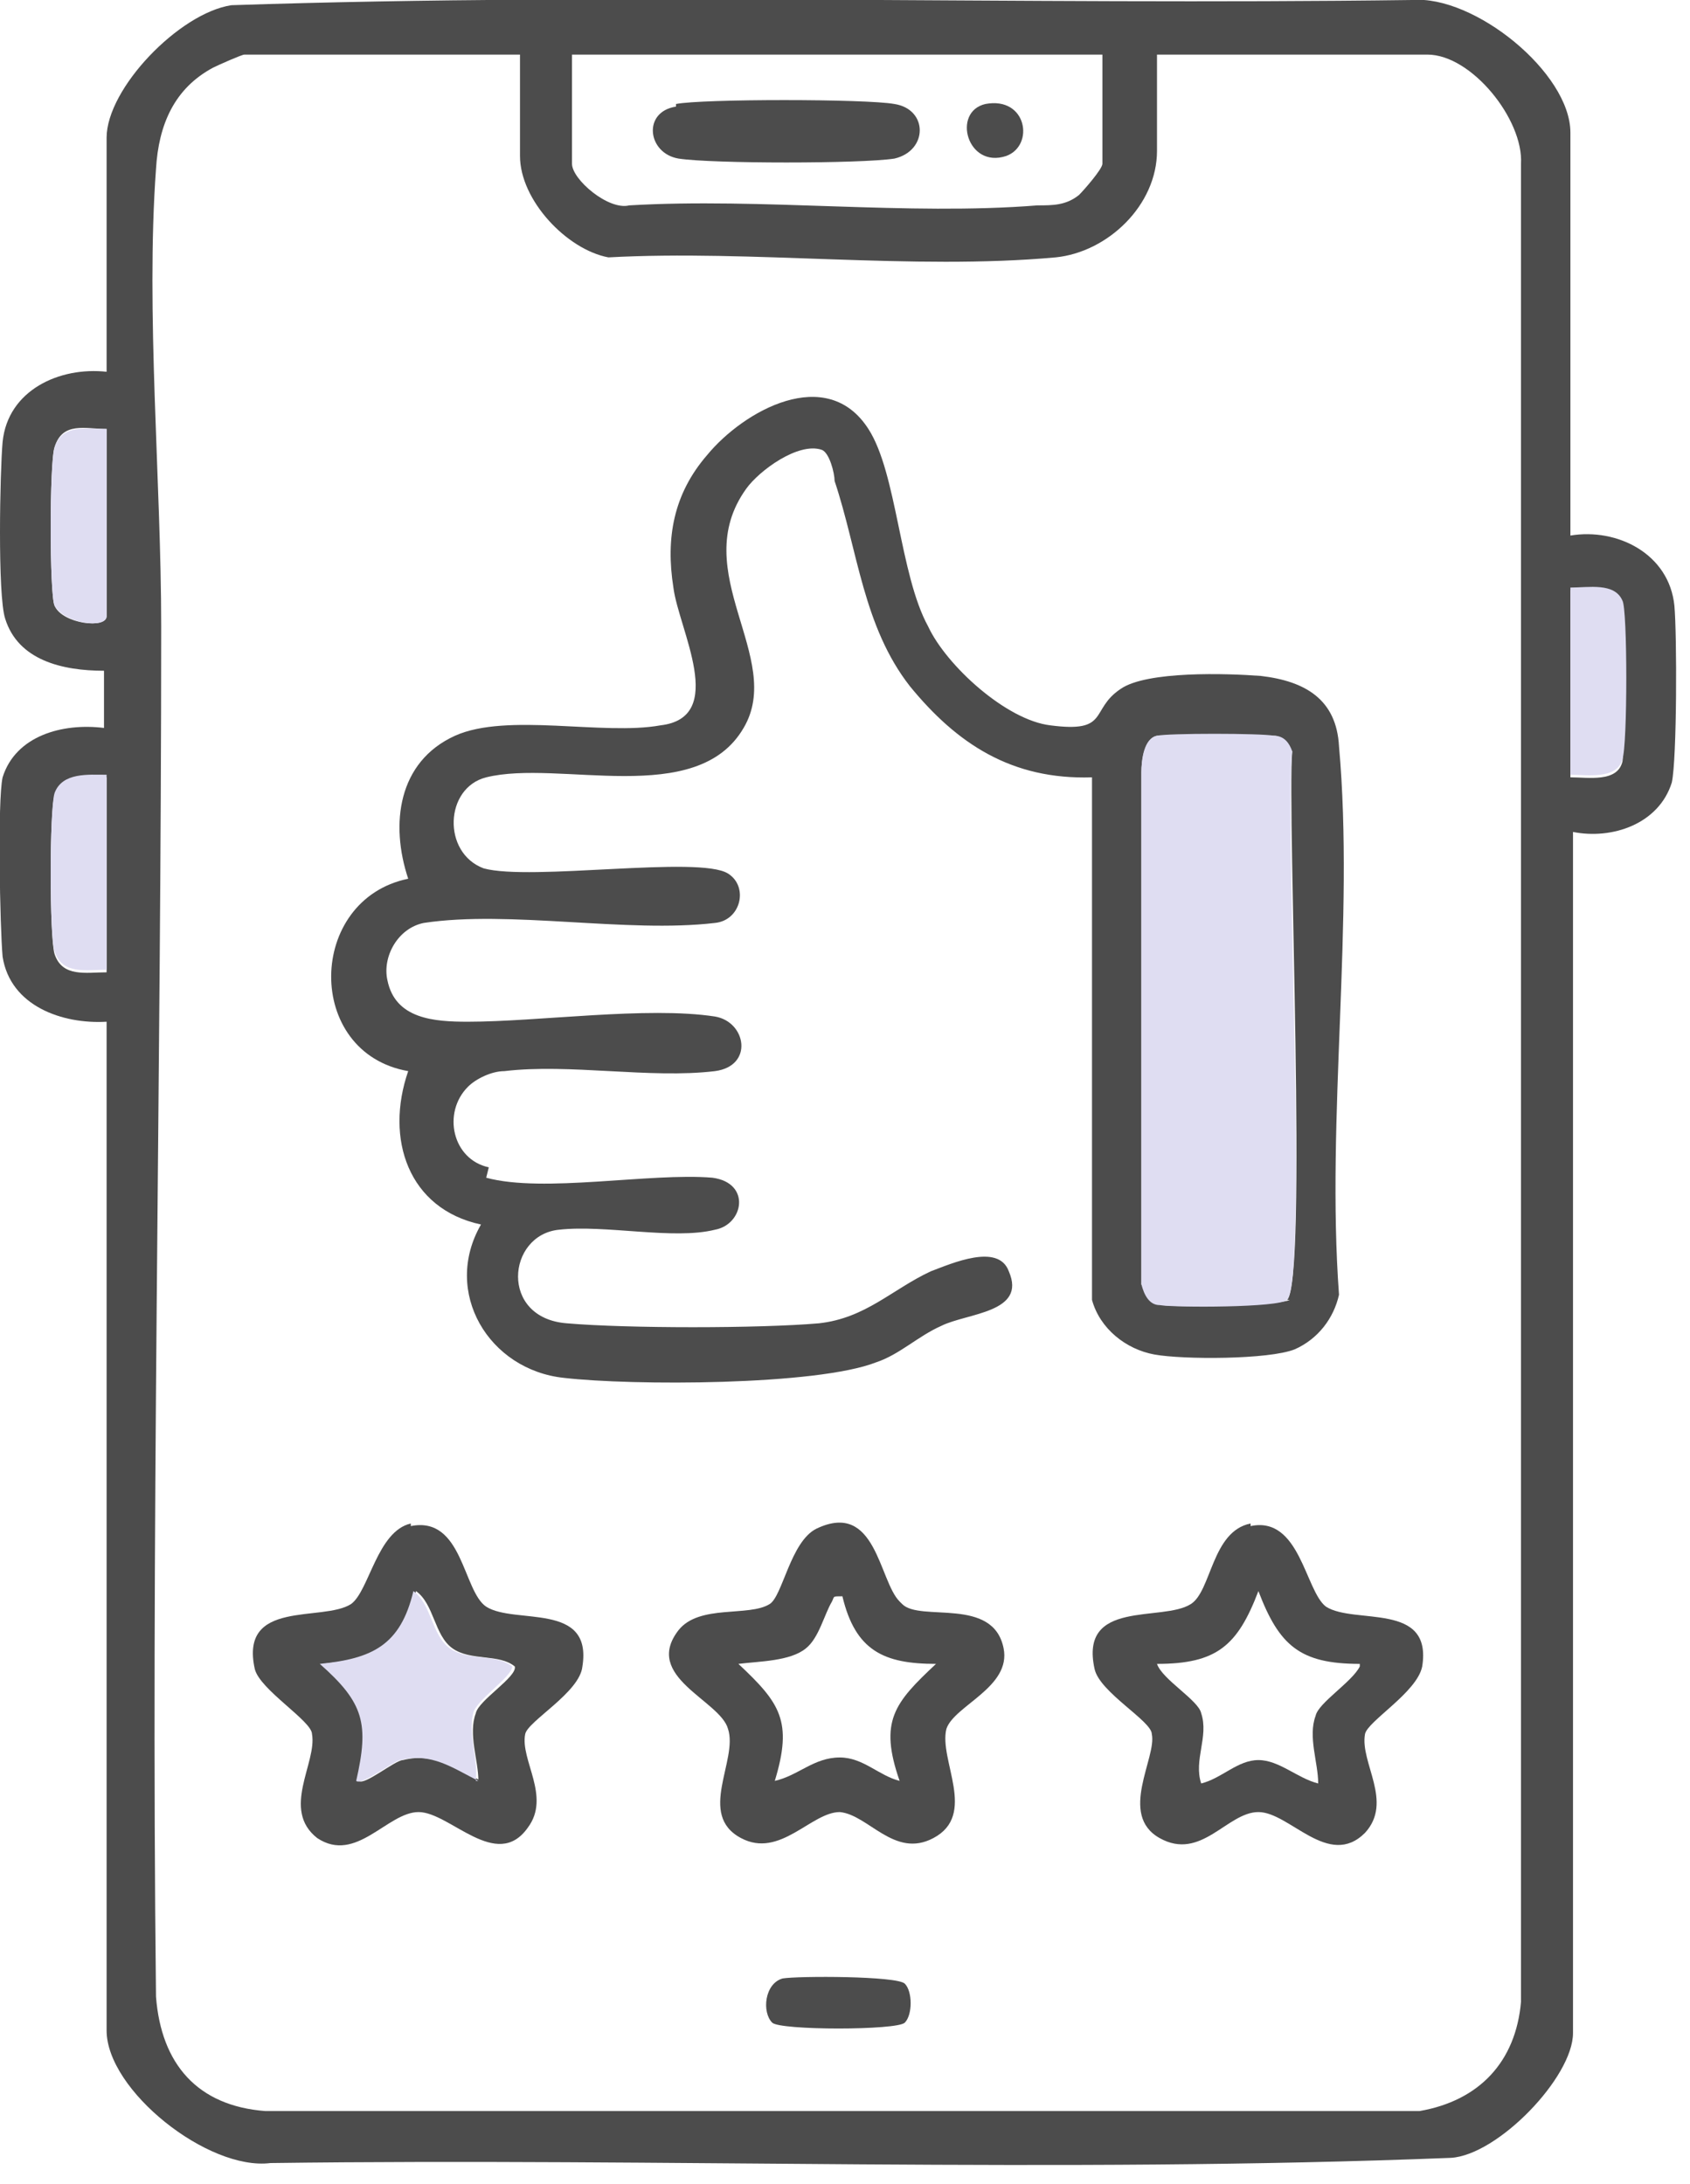<svg xmlns="http://www.w3.org/2000/svg" xmlns:xlink="http://www.w3.org/1999/xlink" id="_&#x5716;&#x5C64;_1" data-name="&#x5716;&#x5C64;_1" viewBox="0 0 65 84"><defs><style>      .st0 {        fill: none;      }      .st1 {        fill: #dfddf2;      }      .st2 {        clip-path: url(#clippath);      }      .st3 {        fill: #4c4c4c;      }    </style><clipPath id="clippath"><rect class="st0" width="64.5" height="83.4"></rect></clipPath></defs><g class="st2"><g><path class="st3" d="M60.4,20.6c1.8-.3,3.8.7,4,2.7.1,1.1.1,5.9-.1,6.8-.5,1.6-2.3,2.2-3.8,1.9v46.2c0,1.7-2.9,4.7-4.7,4.8-15.1.6-30.2,0-45.4.2-2.4.3-6.3-2.8-6.3-5.1v-38.8c-1.7.1-3.7-.6-4-2.5-.1-1.1-.2-6,0-6.9.5-1.6,2.3-2.1,3.9-1.9v-2.2c-1.6,0-3.3-.4-3.8-2-.3-.9-.2-5.7-.1-6.8.2-2,2.2-2.9,4-2.7V5.3c0-1.9,2.8-4.8,4.8-5.1,15.1-.5,30.3,0,45.4-.2,2.4-.2,6.1,2.8,6.1,5.1v15.5h0ZM20,2.1h-10.6c-.1,0-1,.4-1.2.5-1.5.8-2.1,2.2-2.2,3.9-.4,5.5.2,12,.2,17.6,0,17.5-.4,35.1-.2,52.7.2,2.6,1.6,4.2,4.2,4.4h44.4c2.3-.4,3.7-1.9,3.9-4.2V6.3c.1-1.7-1.9-4.2-3.6-4.2h-10.4v3.7c0,2.1-1.9,3.9-3.9,4.1-5.5.5-11.7-.3-17.2,0-1.6-.3-3.4-2.2-3.4-3.9v-3.9h0ZM42.4,2.1h-20.4v4.2c0,.6,1.4,1.8,2.2,1.6,5.1-.3,10.7.4,15.7,0,.6,0,1.1,0,1.6-.4.2-.2.9-1,.9-1.2V2.1ZM4.1,16.5c-.8,0-1.7-.3-2,.7-.2.5-.2,5.7,0,6.1.3.7,2,.9,2,.4v-7.2h0ZM60.4,29.9c.7,0,1.8.2,2-.6.1-.5,0-5.8,0-6.1-.3-.7-1.3-.5-2-.5v7.3h0ZM4.1,29.9c-.7,0-1.7-.2-2,.7-.2.5-.2,5.5,0,6.1.3.9,1.2.7,2,.7v-7.4Z"></path><path class="st1" d="M4.1,29.9v7.4c-.8,0-1.7.2-2-.7-.2-.5-.2-5.5,0-6.1.3-.8,1.3-.7,2-.7Z"></path><path class="st1" d="M4.1,16.5v7.2c0,.5-1.6.3-2-.4-.2-.4-.2-5.5,0-6.1.3-.9,1.2-.7,2-.7h0Z"></path><path class="st1" d="M60.4,29.9v-7.3c.7,0,1.7-.2,2,.5.2.3.2,5.6,0,6.1-.2.8-1.4.6-2,.6h0Z"></path><path class="st3" d="M18.7,45.3c2.2.6,6.3-.2,8.7,0,1.5.2,1.2,1.8.1,2-1.6.4-4.2-.2-6,0-2,.2-2.3,3.4.3,3.6,2.3.2,7.4.2,9.7,0,1.8-.2,2.8-1.3,4.3-2,.8-.3,2.6-1.1,3,0,.7,1.6-1.6,1.6-2.6,2.1-.9.4-1.6,1.1-2.5,1.4-2.3.9-9.4.9-12,.6-2.9-.3-4.7-3.3-3.2-5.9-2.8-.6-3.7-3.3-2.8-5.9-4-.7-3.9-6.6,0-7.4-.7-2.1-.4-4.5,1.8-5.5,2-.9,5.7,0,7.9-.4,2.6-.3.7-3.7.5-5.3-.3-1.9,0-3.6,1.3-5.1,1.4-1.7,4.6-3.5,6.2-1,1.1,1.7,1.2,5.6,2.3,7.6.7,1.5,3,3.6,4.7,3.8,2.3.3,1.5-.6,2.7-1.4,1-.7,4.1-.6,5.4-.5,1.7.2,2.9.9,3,2.7.6,6.7-.5,14.3,0,21.1-.2.9-.8,1.7-1.7,2.1-1,.4-4.3.4-5.4.2s-2.1-1-2.4-2.1v-20.1c-3.1.1-5.2-1.3-7-3.5-1.8-2.3-2-5.2-2.9-7.9,0-.3-.2-1.1-.5-1.2-.9-.3-2.4.8-2.9,1.5-2.3,3.2,1.5,6.5-.1,9.2-1.8,3.1-7.1,1.2-9.9,1.9-1.6.4-1.7,2.9-.1,3.5,1.8.5,8.3-.5,9.4.2.8.5.5,1.8-.5,1.9-3.4.4-7.9-.5-11.2,0-1,.2-1.6,1.3-1.4,2.2.3,1.5,1.8,1.6,3.1,1.6,2.7,0,6.9-.6,9.5-.2,1.2.2,1.5,1.9,0,2.1-2.5.3-5.6-.3-8.1,0-.5,0-1.1.3-1.4.6-1,1-.6,2.8.8,3.1ZM49.5,50c.8-.7,0-18.6.2-21.1-.2-.3-.4-.6-.7-.6-.5,0-4.1,0-4.5,0-.5.1-.6,1-.6,1.4v19.7c.2.4.3.7.8.8.6.1,4.6,0,4.9-.2h0Z"></path><path class="st3" d="M34.7,61.7c.7.7,3.5-.3,3.9,1.7.3,1.5-1.9,2.2-2.2,3.1-.3,1.2,1.2,3.3-.5,4.2-1.5.8-2.5-.9-3.6-1-1.1,0-2.3,1.8-3.8,1-1.7-.9-.1-3-.5-4.2-.3-1.1-3.3-2-1.9-3.8.8-1,2.7-.5,3.5-1,.5-.3.8-2.4,1.8-2.9,2.3-1.1,2.4,2,3.2,2.8h0ZM32.4,61.4c-.4,0-.3,0-.4.2-.3.5-.5,1.4-1,1.8-.6.5-1.8.5-2.6.6,1.6,1.5,2.1,2.2,1.4,4.5.9-.2,1.5-.9,2.5-.9.9,0,1.5.7,2.3.9-.8-2.3-.2-3,1.4-4.5-2,0-3.1-.5-3.6-2.6Z"></path><path class="st3" d="M48.1,58.7c1.9-.4,2.1,2.5,2.9,3.1,1.1.7,4.1-.2,3.7,2.3-.2,1-2.1,2.1-2.2,2.6-.2,1.1,1.1,2.6,0,3.8-1.4,1.4-2.9-.8-4.1-.8s-2.2,1.9-3.8,1-.1-3.1-.3-4c0-.5-2-1.6-2.2-2.5-.6-2.7,2.6-1.8,3.7-2.5.8-.5.8-2.8,2.3-3.1ZM52.3,64c-2.3,0-3.1-.7-3.9-2.8-.8,2.1-1.6,2.8-3.9,2.8.2.6,1.6,1.4,1.7,1.9.3.9-.3,1.8,0,2.7.8-.2,1.4-.9,2.2-.9s1.5.7,2.3.9c0-.8-.4-1.8-.1-2.6.1-.5,1.4-1.3,1.7-1.9h0Z"></path><path class="st3" d="M15.8,58.7c2-.4,2,2.5,2.9,3.1,1.1.7,4.1-.2,3.7,2.3-.1,1-2.1,2.1-2.2,2.6-.2,1,1,2.4.1,3.6-1.2,1.7-3-.6-4.2-.6s-2.4,2-3.9,1c-1.4-1.1,0-2.9-.2-4,0-.5-2-1.7-2.2-2.5-.6-2.7,2.6-1.8,3.7-2.5.7-.5,1-2.8,2.3-3.1h0ZM18.4,68.5c0-.8-.4-1.8-.1-2.6.1-.5,1.6-1.4,1.5-1.8-.6-.5-1.7-.2-2.4-.7-.7-.5-.7-1.7-1.4-2.2-.5,2.1-1.6,2.6-3.6,2.8,1.6,1.5,1.9,2.3,1.4,4.5.2.2,1.4-.8,1.7-.8,1.2-.3,2,.3,3,.8h0Z"></path><path class="st3" d="M34.8,76.3c.3.3.3,1.2,0,1.5-.3.3-4.8.3-5.1,0-.4-.4-.3-1.5.4-1.7.6-.1,4.4-.1,4.7.2h0Z"></path><path class="st3" d="M26,4c1-.2,7.3-.2,8.4,0,1.3.2,1.3,1.8,0,2.1-1.3.2-7,.2-8.3,0-1.2-.2-1.4-1.8-.1-2h0Z"></path><path class="st3" d="M37.9,4c1.6-.3,1.9,1.6.8,2-1.5.5-2.1-1.7-.8-2Z"></path><path class="st1" d="M49.5,50c-.3.3-4.3.3-4.9.2-.4,0-.6-.4-.7-.8v-19.7c0-.5.1-1.3.6-1.4.4-.1,4-.1,4.5,0,.4,0,.6.3.7.6-.3,2.4.6,20.4-.2,21.1h0Z"></path><path class="st1" d="M18.4,68.5c-1-.5-1.8-1.1-3-.8-.2,0-1.5,1-1.7.8.5-2.2.3-3-1.4-4.5,2-.2,3.1-.7,3.6-2.8.7.5.7,1.7,1.4,2.2.7.5,1.8.2,2.4.7,0,.4-1.4,1.3-1.5,1.8-.2.8.2,1.8.1,2.6h0Z"></path></g></g></svg>